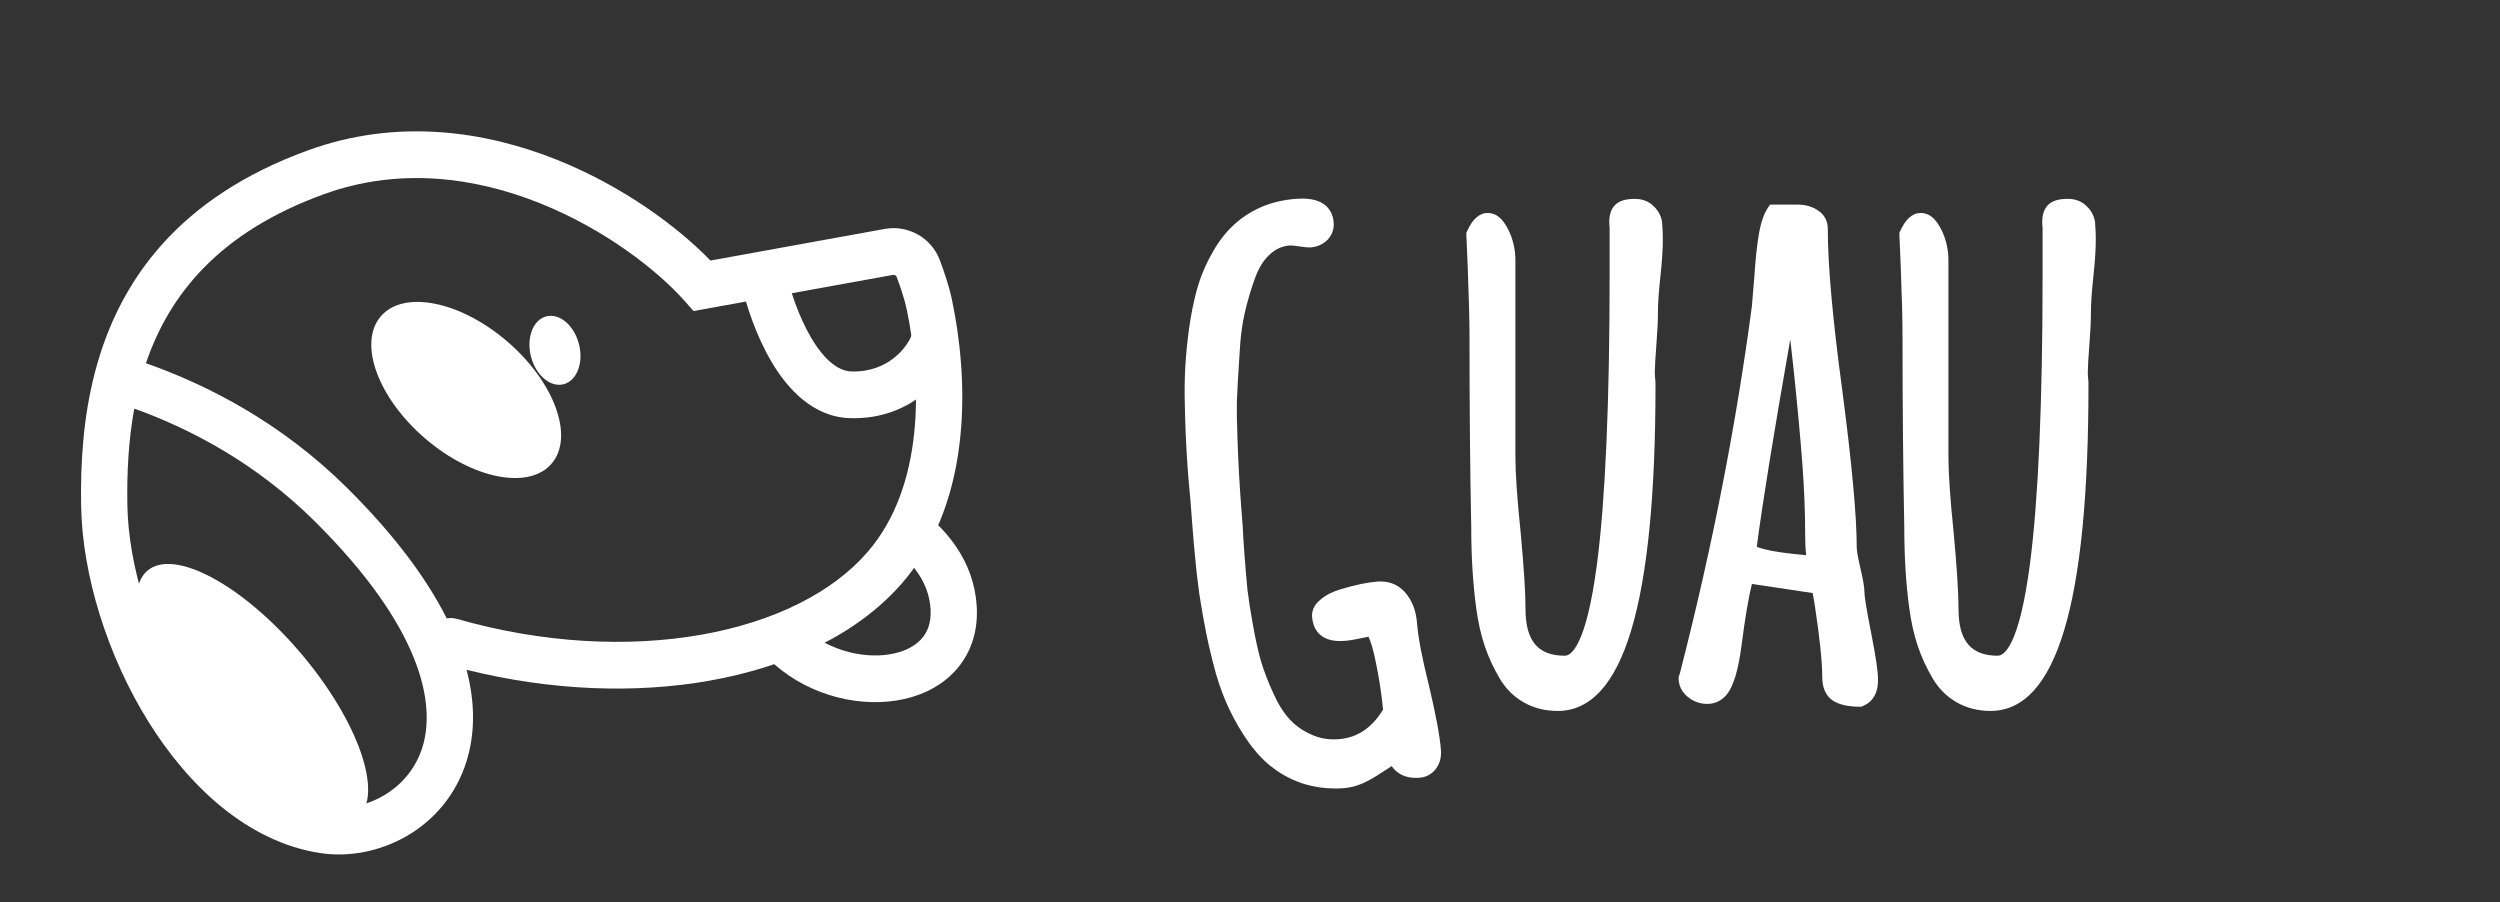 <svg width="205" height="74" viewBox="0 0 205 74" fill="none" xmlns="http://www.w3.org/2000/svg">
<rect x="0" y="0" width="205" height="74" fill="#333333" stroke="none"/>
<path d="M109.448 64.653C108.613 64.653 107.803 64.538 107.036 64.314C106.061 64.021 105.175 63.569 104.399 62.975C103.723 62.481 103.059 61.793 102.432 60.933C101.818 60.067 101.27 59.139 100.808 58.169C100.416 57.371 100.044 56.378 99.702 55.226C99.38 54.056 99.111 52.924 98.897 51.857C98.716 50.961 98.525 49.885 98.338 48.665C98.168 47.415 98.051 46.38 97.99 45.585C97.934 45.101 97.858 44.205 97.761 42.94L97.609 40.925C97.542 40.286 97.472 39.497 97.404 38.596C97.261 36.704 97.173 34.647 97.141 32.472C97.118 30.389 97.281 28.264 97.624 26.154C97.811 25.036 98.042 24.043 98.312 23.195C98.601 22.308 98.988 21.451 99.462 20.636C99.936 19.794 100.498 19.069 101.121 18.49C101.742 17.893 102.506 17.388 103.386 16.992C104.253 16.613 105.224 16.383 106.281 16.303C106.456 16.288 106.623 16.282 106.781 16.282C108.897 16.282 109.307 17.515 109.363 18.248C109.404 18.792 109.225 19.285 108.842 19.681C108.458 20.048 108.002 20.246 107.469 20.287C107.44 20.287 107.405 20.29 107.367 20.29C107.188 20.29 106.922 20.263 106.521 20.201C106.105 20.139 105.906 20.127 105.81 20.127C105.795 20.127 105.78 20.127 105.766 20.127C105.151 20.175 104.621 20.408 104.147 20.843C103.65 21.28 103.249 21.907 102.945 22.716C102.59 23.683 102.295 24.667 102.072 25.645C101.85 26.615 101.709 27.714 101.651 28.917C101.543 30.507 101.467 31.81 101.429 32.809C101.408 33.787 101.429 34.896 101.478 36.093C101.537 37.869 101.639 39.742 101.786 41.669L101.909 43.28C101.932 43.833 101.973 44.515 102.034 45.325C102.122 46.49 102.21 47.512 102.292 48.363C102.391 49.179 102.538 50.131 102.731 51.183C102.933 52.347 103.161 53.382 103.413 54.265C103.679 55.114 104.019 55.994 104.42 56.863C104.812 57.744 105.262 58.459 105.76 58.994C106.252 59.517 106.849 59.937 107.533 60.235C108.104 60.498 108.716 60.628 109.368 60.628C109.5 60.628 109.632 60.622 109.767 60.614C111.291 60.495 112.485 59.703 113.41 58.19C113.293 56.964 113.106 55.711 112.848 54.46C112.62 53.266 112.398 52.593 112.216 52.211L111.666 52.324C111.127 52.445 110.647 52.522 110.246 52.551C110.121 52.56 110.001 52.566 109.886 52.566C108.502 52.566 107.689 51.857 107.592 50.574C107.563 50.202 107.665 49.652 108.309 49.144C108.725 48.792 109.287 48.508 109.968 48.307C111.136 47.961 112.137 47.752 112.948 47.69C113.036 47.684 113.12 47.681 113.205 47.681C114.031 47.681 114.718 47.994 115.251 48.615C115.801 49.256 116.12 50.092 116.196 51.1C116.281 52.238 116.612 53.964 117.18 56.237C117.745 58.624 118.075 60.398 118.157 61.515C118.201 62.097 118.064 62.611 117.747 63.037C117.42 63.477 116.951 63.734 116.395 63.776C116.299 63.785 116.202 63.788 116.109 63.788C115.239 63.788 114.56 63.457 114.115 62.821C113.943 62.928 113.703 63.084 113.363 63.309C112.722 63.737 112.16 64.057 111.686 64.257C111.195 64.467 110.688 64.591 110.182 64.63C109.933 64.648 109.687 64.659 109.445 64.659L109.448 64.653Z" fill="white"/>
<path d="M163.219 58.297C162.203 58.297 161.275 58.06 160.459 57.596C159.642 57.132 158.978 56.47 158.478 55.628C157.986 54.794 157.576 53.908 157.263 52.995C156.95 52.064 156.71 51.003 156.555 49.838C156.285 47.843 156.151 45.627 156.151 43.248C156.057 38.552 156.007 33.306 156.007 27.661C156.007 26.31 155.961 24.383 155.864 21.936L155.744 19.108L155.791 19.002C156.239 17.979 156.815 17.462 157.503 17.462C158.191 17.462 158.723 17.914 159.174 18.804C159.572 19.584 159.771 20.438 159.771 21.342V37.417C159.771 38.797 159.914 40.886 160.195 43.626C160.465 46.502 160.599 48.624 160.599 49.942C160.599 52.551 161.621 53.769 163.816 53.769C164.313 53.769 165.563 53.036 166.453 46.262C167.143 41.013 167.492 33.016 167.492 22.495V18.691C167.474 18.544 167.462 18.378 167.462 18.195C167.462 17.568 167.632 17.095 167.966 16.785C168.279 16.469 168.806 16.306 169.561 16.306C170.19 16.306 170.714 16.51 171.112 16.915C171.486 17.27 171.721 17.71 171.794 18.207V18.239C171.838 18.712 171.855 19.191 171.855 19.667C171.855 20.45 171.788 21.478 171.653 22.723C171.521 23.928 171.457 24.901 171.457 25.613C171.457 26.281 171.419 27.117 171.34 28.104C171.246 29.298 171.2 30.12 171.2 30.548C171.2 30.717 171.208 30.859 171.223 30.968C171.246 31.151 171.255 31.346 171.255 31.559C171.255 49.552 168.624 58.297 163.213 58.297H163.219ZM127.71 58.297C126.694 58.297 125.764 58.06 124.95 57.596C124.133 57.132 123.466 56.47 122.969 55.628C122.477 54.794 122.067 53.908 121.754 52.995C121.438 52.061 121.201 51 121.046 49.838C120.777 47.843 120.642 45.627 120.642 43.248C120.548 38.557 120.499 33.312 120.499 27.661C120.499 26.31 120.452 24.383 120.355 21.936L120.235 19.108L120.282 19.002C120.73 17.979 121.306 17.462 121.994 17.462C122.682 17.462 123.215 17.914 123.665 18.804C124.063 19.584 124.262 20.438 124.262 21.342V37.417C124.262 38.794 124.406 40.883 124.69 43.626C124.956 46.499 125.093 48.621 125.093 49.942C125.093 52.551 126.115 53.769 128.313 53.769C128.81 53.769 130.06 53.036 130.95 46.262C131.64 41.013 131.989 33.016 131.989 22.495V18.694C131.968 18.547 131.959 18.384 131.959 18.198C131.959 17.571 132.129 17.098 132.463 16.788C132.776 16.472 133.303 16.309 134.058 16.309C134.687 16.309 135.211 16.513 135.609 16.918C135.983 17.273 136.218 17.71 136.291 18.21V18.242C136.335 18.718 136.352 19.197 136.352 19.669C136.352 20.453 136.285 21.481 136.147 22.725C136.016 23.931 135.951 24.904 135.951 25.616C135.951 26.284 135.913 27.12 135.834 28.107C135.741 29.304 135.694 30.126 135.694 30.551C135.694 30.72 135.702 30.862 135.717 30.971C135.741 31.154 135.752 31.346 135.752 31.562C135.752 49.555 133.121 58.3 127.71 58.3V58.297ZM152.522 57.951C151.538 57.951 150.804 57.782 150.277 57.437C149.706 57.044 149.423 56.39 149.423 55.486C149.423 54.266 149.212 52.262 148.799 49.531L148.638 48.63L143.657 47.882C143.379 49.005 143.095 50.678 142.814 52.868C142.551 54.925 142.153 56.263 141.591 56.958C141.169 57.46 140.622 57.72 140.005 57.72C139.387 57.72 138.878 57.528 138.407 57.15C137.909 56.748 137.649 56.225 137.649 55.631C137.649 55.507 137.681 55.371 137.76 55.185L137.807 54.992C140.4 44.879 142.369 34.819 143.657 25.09C143.73 24.268 143.798 23.47 143.853 22.723C143.95 21.254 144.076 20.06 144.231 19.182C144.397 18.215 144.649 17.5 144.997 16.992L145.147 16.776H147.38C148.053 16.776 148.629 16.942 149.095 17.27C149.604 17.604 149.879 18.13 149.879 18.777C149.879 21.744 150.28 26.216 151.076 32.07C151.857 38.049 152.253 42.364 152.253 44.894C152.253 45.089 152.305 45.544 152.554 46.596C152.774 47.53 152.882 48.163 152.882 48.532C152.882 48.801 152.978 49.611 153.444 51.954C153.815 53.831 153.997 55.063 153.997 55.719V55.776C153.997 57.135 153.294 57.691 152.706 57.918L152.621 57.951H152.531H152.522ZM144.058 44.838C144.591 45.059 145.726 45.319 148.106 45.523C148.05 45.045 148.024 44.495 148.024 43.88C148.024 42.033 147.947 40.077 147.795 38.058C147.643 36.01 147.403 33.412 147.081 30.338C146.982 29.464 146.888 28.627 146.803 27.826C145.442 35.567 144.52 41.276 144.055 44.835L144.058 44.838Z" fill="white"/>
<path d="M16.776 60.348C21.542 65.942 27.164 68.949 29.333 67.065C31.503 65.18 29.397 59.117 24.631 53.523C19.865 47.929 14.243 44.923 12.074 46.807C9.905 48.692 12.01 54.755 16.776 60.348Z" fill="white"/>
<path d="M34.876 35.967C38.754 39.291 43.399 40.199 45.251 37.996C47.102 35.793 45.459 31.312 41.581 27.989C37.703 24.665 33.058 23.757 31.207 25.96C29.355 28.163 30.998 32.644 34.876 35.967Z" fill="white"/>
<path fill-rule="evenodd" clip-rule="evenodd" d="M44.269 16.662C49.62 18.802 53.926 22.178 56.165 24.708L56.871 25.506L73.22 22.542C73.37 22.515 73.488 22.604 73.522 22.696C73.857 23.592 74.179 24.552 74.354 25.385C74.953 28.236 75.343 31.874 74.967 35.49C74.591 39.109 73.463 42.576 71.147 45.259C68.288 48.573 63.495 50.991 57.5 52.048C51.533 53.1 44.534 52.77 37.477 50.752C37.192 50.671 36.904 50.66 36.632 50.708C34.98 47.422 32.324 43.841 28.471 40.017C23.082 34.67 17.07 31.58 11.967 29.785C13.892 24.111 18.017 19.026 26.554 15.926C32.733 13.683 38.941 14.53 44.269 16.662ZM11.01 33.505C15.65 35.174 21.014 37.987 25.812 42.749C34.589 51.459 35.742 57.706 34.642 61.261C33.534 64.843 29.883 66.64 26.816 66.164C22.45 65.486 18.407 62.01 15.363 57.11C12.339 52.245 10.537 46.337 10.445 41.45C10.395 38.774 10.535 36.093 11.01 33.505ZM38.258 54.923C38.99 57.7 38.941 60.207 38.262 62.403C36.525 68.018 30.92 70.676 26.239 69.949C20.321 69.031 15.474 64.495 12.15 59.146C8.804 53.762 6.76 47.183 6.653 41.522C6.586 37.939 6.834 34.181 7.783 30.537C9.747 22.996 14.665 16.172 25.271 12.322C32.554 9.678 39.744 10.732 45.666 13.101C51.052 15.255 55.518 18.544 58.257 21.364L72.549 18.772C74.444 18.428 76.372 19.473 77.071 21.344C77.423 22.288 77.828 23.467 78.064 24.591C78.721 27.719 79.167 31.773 78.739 35.89C78.311 40.005 76.995 44.313 74.007 47.776C70.399 51.956 64.695 54.667 58.153 55.821C52.109 56.887 45.214 56.652 38.258 54.923Z" fill="white"/>
<path d="M43.54 29.241C43.936 30.777 45.137 31.79 46.223 31.505C47.309 31.219 47.869 29.743 47.473 28.208C47.077 26.673 45.876 25.659 44.79 25.945C43.704 26.23 43.145 27.706 43.54 29.241Z" fill="white"/>
<path fill-rule="evenodd" clip-rule="evenodd" d="M72.617 44.416C74.906 46.017 76.178 47.839 76.305 49.942C76.377 51.12 76.024 51.903 75.507 52.447C74.954 53.029 74.073 53.478 72.911 53.661C70.55 54.033 67.576 53.215 65.587 51.207L62.905 53.915C65.793 56.831 69.998 57.996 73.496 57.445C75.263 57.167 76.981 56.428 78.243 55.099C79.542 53.732 80.223 51.882 80.091 49.708C79.865 45.987 77.586 43.233 74.778 41.268L72.617 44.416Z" fill="white"/>
<path fill-rule="evenodd" clip-rule="evenodd" d="M62.178 20.793C63.201 20.564 64.214 21.215 64.441 22.247C64.774 23.76 65.479 25.95 66.532 27.724C67.641 29.591 68.78 30.433 69.819 30.46C72.898 30.542 74.418 28.4 74.766 27.462C75.134 26.472 76.227 25.97 77.207 26.341C78.188 26.713 78.685 27.816 78.317 28.807C77.582 30.787 74.876 34.426 69.719 34.289C66.64 34.207 64.551 31.835 63.28 29.694C61.953 27.459 61.128 24.848 60.739 23.078C60.511 22.046 61.156 21.023 62.178 20.793Z" fill="white"/>
</svg>
